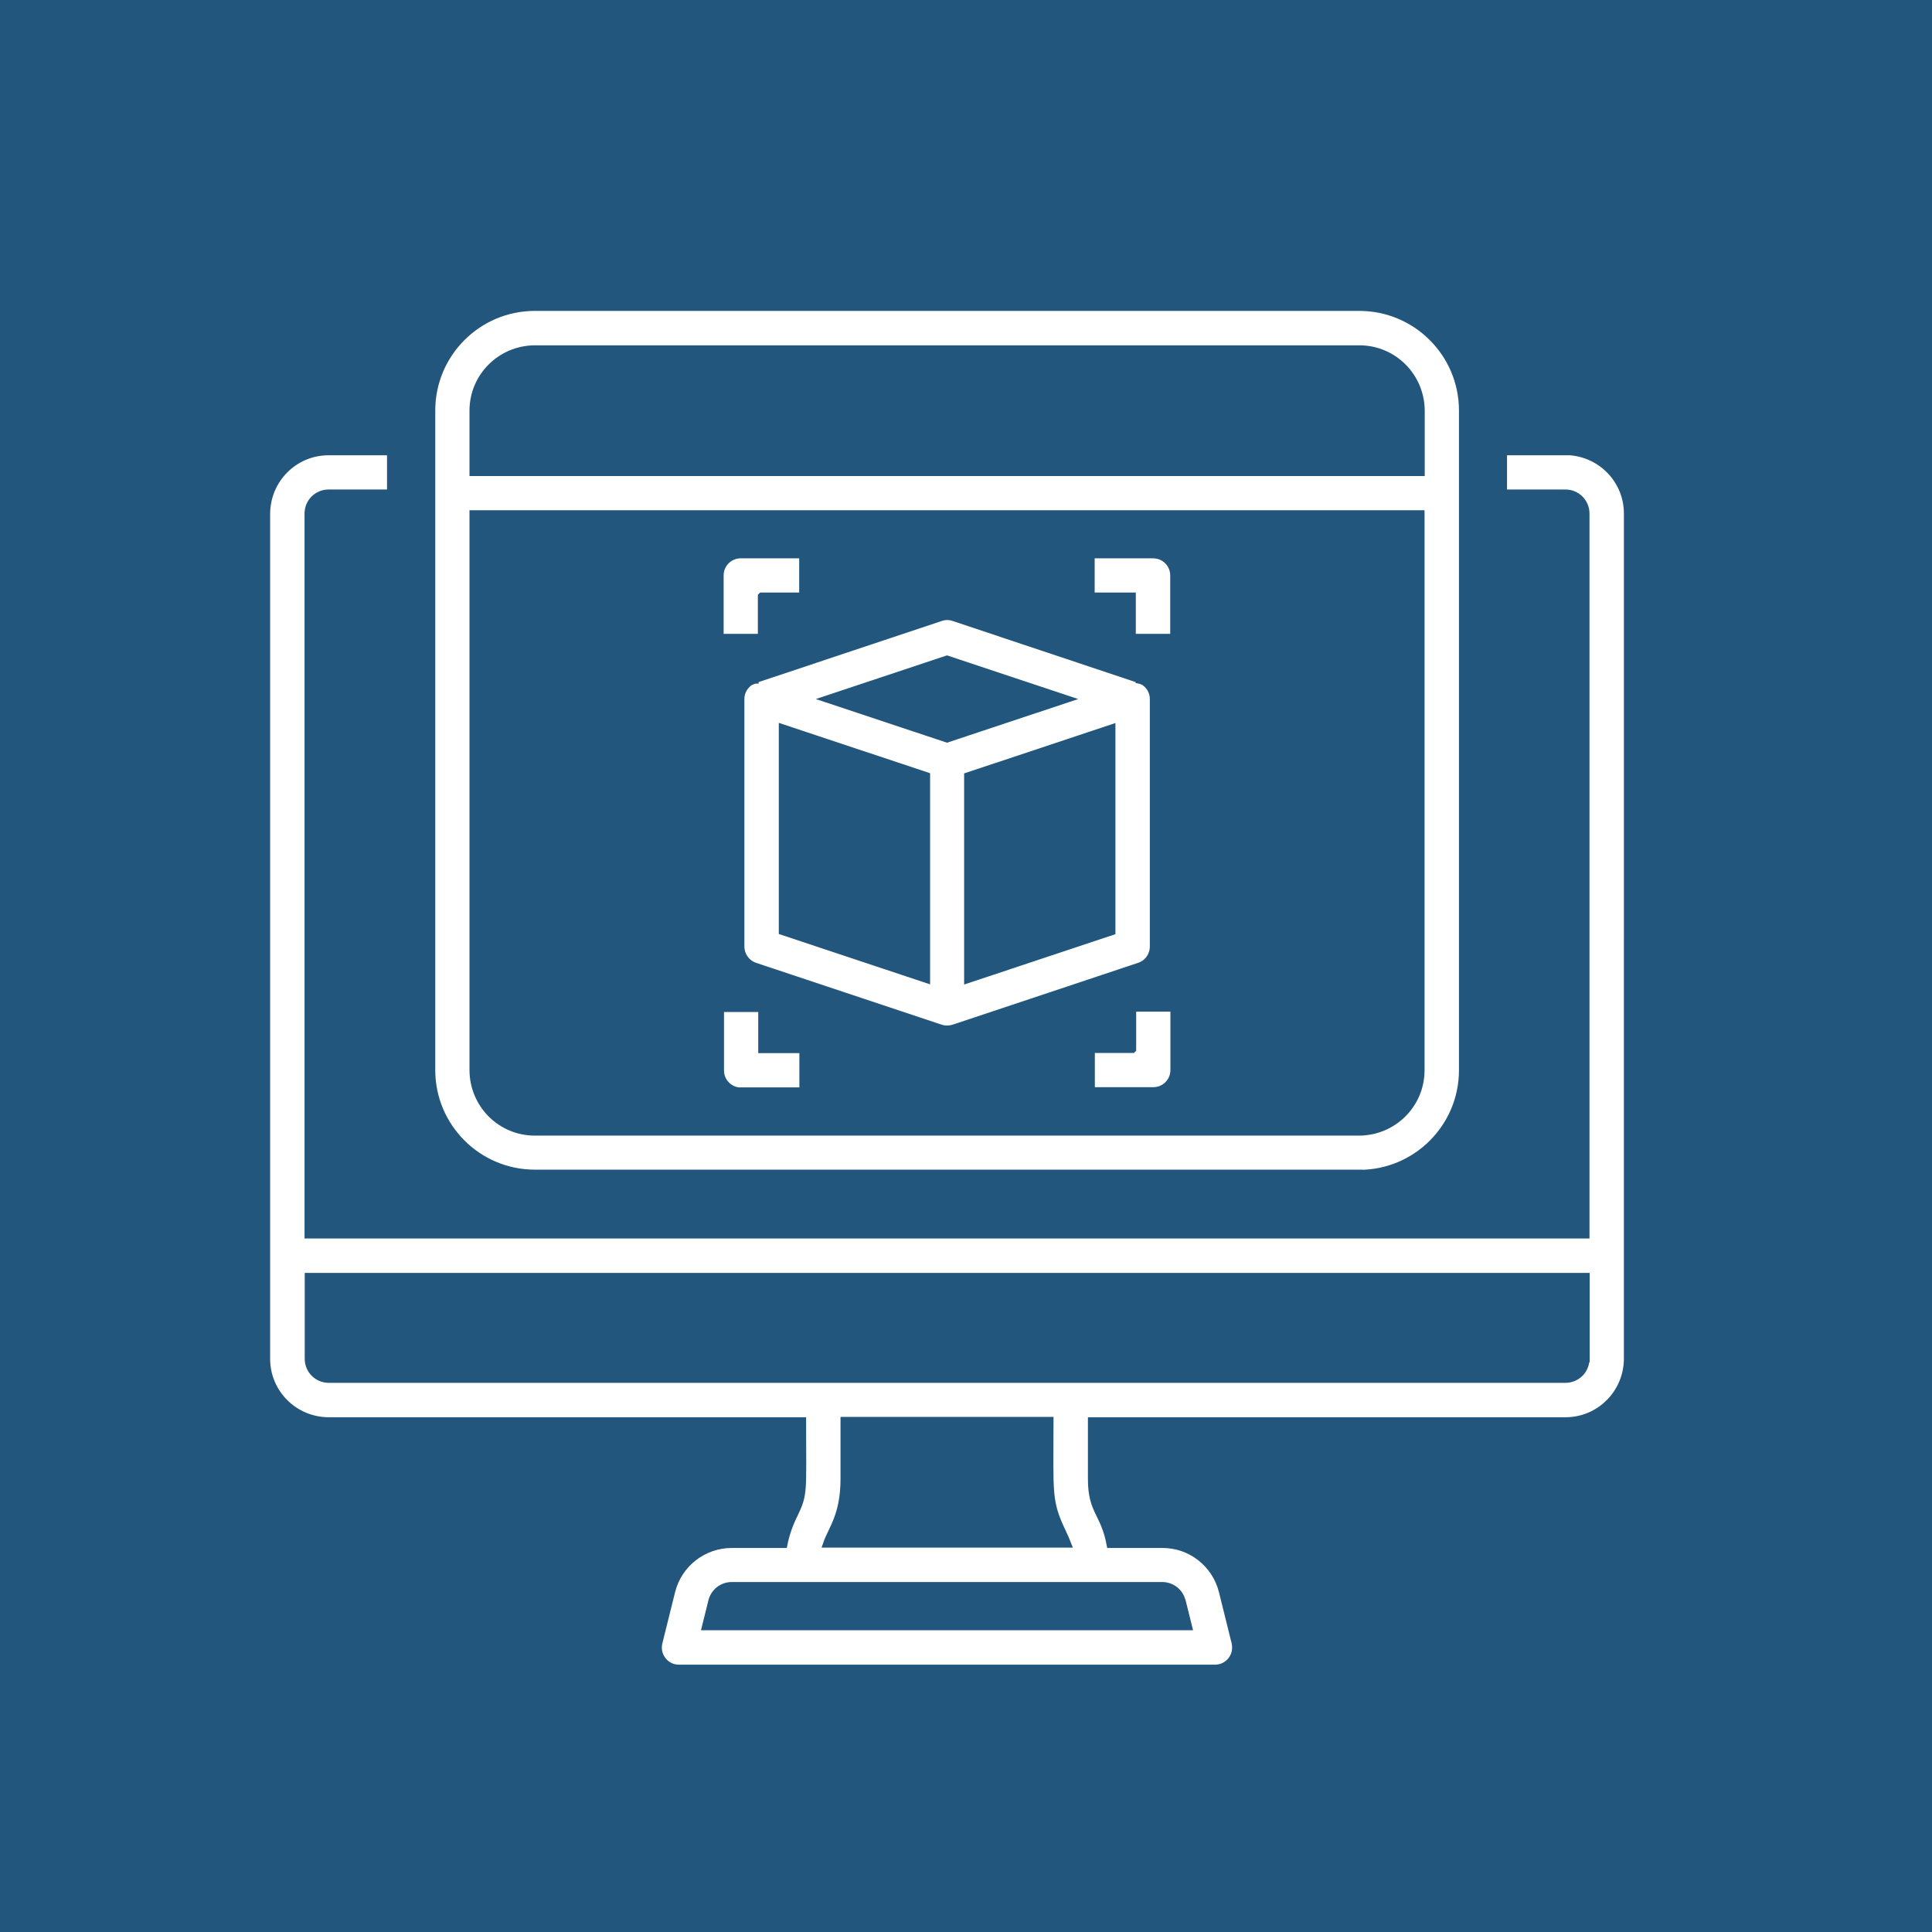 <?xml version="1.0" encoding="UTF-8"?>
<svg id="Layer_2" data-name="Layer 2" xmlns="http://www.w3.org/2000/svg" viewBox="0 0 103.31 103.31">
  <defs>
    <style>
      .cls-1 {
        fill: #fff;
        stroke: #22567c;
        stroke-miterlimit: 10;
        stroke-width: .37px;
      }

      .cls-2 {
        fill: #22567c;
      }
    </style>
  </defs>
  <g id="Layer_1-2" data-name="Layer 1">
    <rect class="cls-2" width="103.31" height="103.31"/>
    <g>
      <path class="cls-1" d="M83.71,24.16h-3.31v2.2h3.31c.61,0,1.1.49,1.1,1.1v38.58H16.47V27.46c0-.61.49-1.1,1.1-1.1h3.31v-2.2h-3.31c-1.83,0-3.3,1.48-3.31,3.31v45.19c0,1.83,1.48,3.3,3.31,3.31h25.35c0,3.91.1,3.88-.46,5.05-.25.5-.43,1.02-.54,1.57h-2.79c-1.52,0-2.84,1.03-3.21,2.5l-.68,2.74c-.15.59.21,1.19.8,1.34.09.02.18.03.27.03h28.66c.61,0,1.1-.49,1.1-1.1,0-.09-.01-.18-.03-.27l-.68-2.74c-.37-1.47-1.69-2.51-3.21-2.5h-2.79c-.32-1.7-1-1.75-1-3.49v-3.13h25.35c1.83,0,3.3-1.48,3.31-3.31V27.46c0-1.83-1.48-3.3-3.31-3.31ZM63.22,85.62l.34,1.37h-25.84l.34-1.37c.12-.49.56-.84,1.07-.84h23.01c.51,0,.95.34,1.07.83ZM56.83,81.96c.1.2.19.4.27.61h-12.91c.27-.8.94-1.52.94-3.49v-3.13h11.02c0,3.91-.13,4.32.68,6ZM84.81,72.66c0,.61-.49,1.1-1.1,1.1H17.58c-.61,0-1.1-.49-1.1-1.1v-4.41h68.34v4.41Z"/>
      <path class="cls-1" d="M83.71,24.16h-3.31v2.2h3.31c.61,0,1.1.49,1.1,1.1v38.58H16.47V27.46c0-.61.49-1.1,1.1-1.1h3.31v-2.2h-3.31c-1.83,0-3.3,1.48-3.31,3.31v45.19c0,1.83,1.48,3.3,3.31,3.31h25.35c0,3.91.1,3.88-.46,5.05-.25.5-.43,1.02-.54,1.57h-2.79c-1.52,0-2.84,1.03-3.21,2.5l-.68,2.74c-.15.59.21,1.19.8,1.34.09.02.18.03.27.03h28.66c.61,0,1.1-.49,1.1-1.1,0-.09-.01-.18-.03-.27l-.68-2.74c-.37-1.47-1.69-2.51-3.21-2.5h-2.79c-.32-1.7-1-1.75-1-3.49v-3.13h25.35c1.83,0,3.3-1.48,3.31-3.31V27.46c0-1.83-1.48-3.3-3.31-3.31ZM63.22,85.62l.34,1.37h-25.84l.34-1.37c.12-.49.56-.84,1.07-.84h23.01c.51,0,.95.34,1.07.83ZM56.83,81.96c.1.2.19.4.27.61h-12.91c.27-.8.94-1.52.94-3.49v-3.13h11.02c0,3.91-.13,4.32.68,6ZM84.81,72.66c0,.61-.49,1.1-1.1,1.1H17.58c-.61,0-1.1-.49-1.1-1.1v-4.41h68.34v4.41Z"/>
      <path class="cls-1" d="M72.69,62.74c3.04,0,5.51-2.47,5.51-5.51V21.95c0-3.04-2.47-5.51-5.51-5.51H28.6c-3.04,0-5.51,2.47-5.51,5.51v35.27c0,3.04,2.47,5.51,5.51,5.51h44.09ZM28.6,18.65h44.09c1.83,0,3.3,1.48,3.31,3.31v3.31H25.29v-3.31c0-1.83,1.48-3.3,3.31-3.31ZM25.29,57.23v-29.76h50.7v29.76c0,1.83-1.48,3.3-3.31,3.31H28.6c-1.83,0-3.3-1.48-3.31-3.31Z"/>
      <path class="cls-1" d="M72.69,62.74c3.04,0,5.51-2.47,5.51-5.51V21.95c0-3.04-2.47-5.51-5.51-5.51H28.6c-3.04,0-5.51,2.47-5.51,5.51v35.27c0,3.04,2.47,5.51,5.51,5.51h44.09ZM28.6,18.65h44.09c1.83,0,3.3,1.48,3.31,3.31v3.31H25.29v-3.31c0-1.83,1.48-3.3,3.31-3.31ZM25.29,57.23v-29.76h50.7v29.76c0,1.83-1.48,3.3-3.31,3.31H28.6c-1.83,0-3.3-1.48-3.31-3.31Z"/>
      <path class="cls-1" d="M40.38,36.37c-.11.03-.21.07-.3.12-.29.21-.46.54-.46.89v13.23c0,.47.3.9.75,1.05l9.93,3.31c.22.07.46.07.69,0l9.93-3.31c.45-.15.75-.57.75-1.05v-13.23c0-.35-.17-.69-.46-.89-.09-.06-.2-.1-.3-.12v-.03s-9.91-3.31-9.91-3.31c-.23-.08-.47-.08-.7,0l-9.92,3.31v.03ZM41.83,38.91l7.72,2.57v10.9l-7.72-2.57v-10.9ZM59.46,49.82l-7.72,2.57v-10.9l7.72-2.57v10.9ZM50.64,35.24l6.43,2.14-6.43,2.14-6.43-2.14,6.43-2.14Z"/>
      <path class="cls-1" d="M40.38,36.37c-.11.03-.21.07-.3.12-.29.21-.46.54-.46.89v13.23c0,.47.3.9.75,1.05l9.93,3.31c.22.07.46.07.69,0l9.93-3.31c.45-.15.75-.57.75-1.05v-13.23c0-.35-.17-.69-.46-.89-.09-.06-.2-.1-.3-.12v-.03s-9.91-3.31-9.91-3.31c-.23-.08-.47-.08-.7,0l-9.92,3.31v.03ZM41.83,38.91l7.72,2.57v10.9l-7.72-2.57v-10.9ZM59.46,49.82l-7.72,2.57v-10.9l7.72-2.57v10.9ZM50.64,35.24l6.43,2.14-6.43,2.14-6.43-2.14,6.43-2.14Z"/>
      <path class="cls-1" d="M40.72,31.87h2.2v-2.2h-3.31c-.61,0-1.1.49-1.1,1.1v3.31h2.2v-2.2Z"/>
      <path class="cls-1" d="M40.72,31.87h2.2v-2.2h-3.31c-.61,0-1.1.49-1.1,1.1v3.31h2.2v-2.2Z"/>
      <path class="cls-1" d="M60.56,34.08h2.2v-3.31c0-.61-.49-1.1-1.1-1.1h-3.31v2.2h2.2v2.2Z"/>
      <path class="cls-1" d="M60.56,34.08h2.2v-3.31c0-.61-.49-1.1-1.1-1.1h-3.31v2.2h2.2v2.2Z"/>
      <path class="cls-1" d="M39.62,58.33h3.31v-2.2h-2.2v-2.2h-2.2v3.31c0,.61.49,1.1,1.1,1.1h0Z"/>
      <path class="cls-1" d="M39.62,58.33h3.31v-2.2h-2.2v-2.2h-2.2v3.31c0,.61.49,1.1,1.1,1.1h0Z"/>
      <path class="cls-1" d="M60.56,56.12h-2.2v2.2h3.31c.61,0,1.1-.49,1.1-1.1h0v-3.31h-2.2v2.2Z"/>
      <path class="cls-1" d="M60.56,56.12h-2.2v2.2h3.31c.61,0,1.1-.49,1.1-1.1h0v-3.31h-2.2v2.2Z"/>
    </g>
  </g>
</svg>